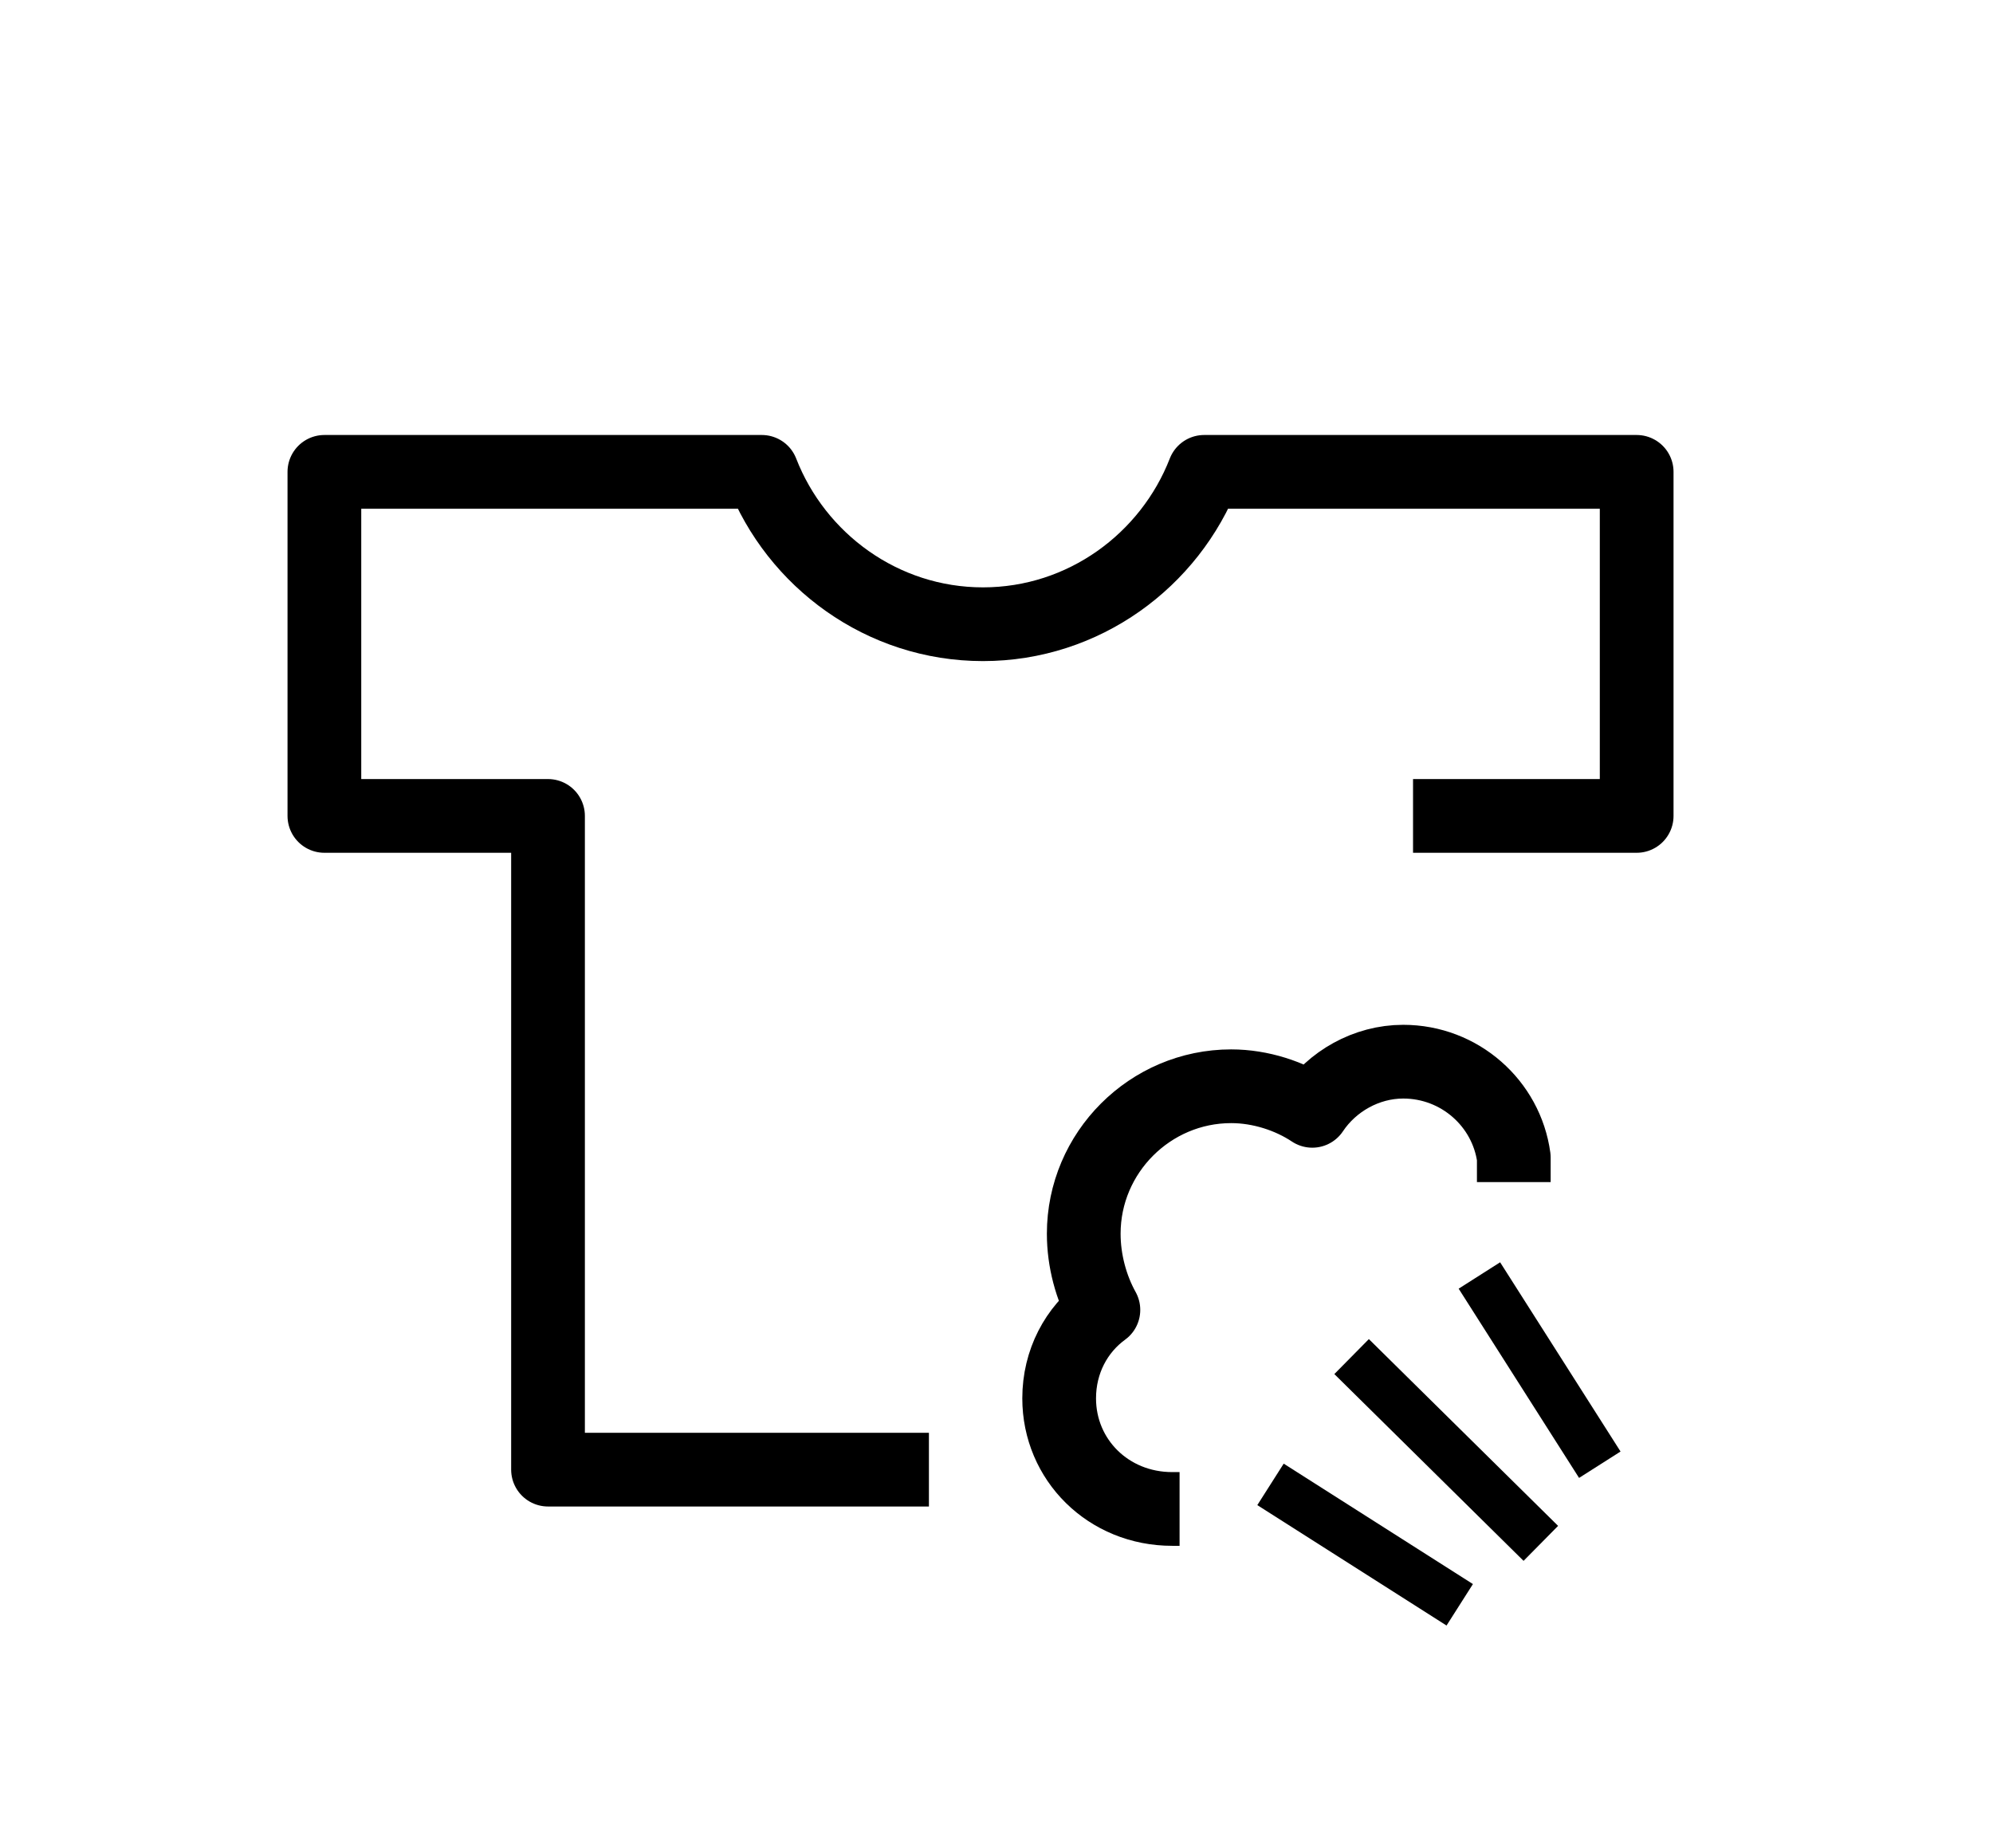 <?xml version="1.0" encoding="utf-8"?>
<!-- Generator: Adobe Illustrator 22.0.1, SVG Export Plug-In . SVG Version: 6.00 Build 0)  -->
<svg version="1.1" id="Icon" xmlns="http://www.w3.org/2000/svg" xmlns:xlink="http://www.w3.org/1999/xlink" x="0px" y="0px"
	 viewBox="0 0 81.1 75.2" style="enable-background:new 0 0 81.1 75.2;" xml:space="preserve">
<style type="text/css">
	.st0{fill:none;stroke:#000000;stroke-width:3;stroke-linejoin:round;stroke-miterlimit:10;}
	.st1{fill:none;stroke:#000000;stroke-width:2;stroke-linejoin:round;}
	.st2{fill:none;stroke:#000000;stroke-width:3;stroke-linejoin:round;}
</style>
<g>
	<g>
		<path class="st0" d="M57.5,33.2h9.1v-14H49c-1.4,3.6-4.9,6.2-9,6.2c-4.1,0-7.6-2.6-9-6.2H13.2v14h9.1l0,26.6h15.5"/>
	</g>
	<g>
		<line class="st1" x1="55" y1="55.2" x2="62.7" y2="62.8"/>
		<line class="st1" x1="65.1" y1="59.6" x2="60.2" y2="51.9"/>
		<line class="st1" x1="59.4" y1="65.3" x2="51.7" y2="60.4"/>
		<path class="st2" d="M61.6,48.1c0-0.1,0-0.2,0-0.3c0-0.2,0-0.4,0-0.7c-0.3-2.2-2.2-3.9-4.5-3.9c-1.5,0-2.9,0.8-3.7,2
			c-0.9-0.6-2.1-1-3.3-1c-3.3,0-6,2.7-6,6c0,1.1,0.3,2.2,0.8,3.1c-1.1,0.8-1.8,2.1-1.8,3.6c0,2.5,2,4.5,4.6,4.5c0.1,0,0.2,0,0.3,0"
			/>
	</g>
</g>
</svg>
